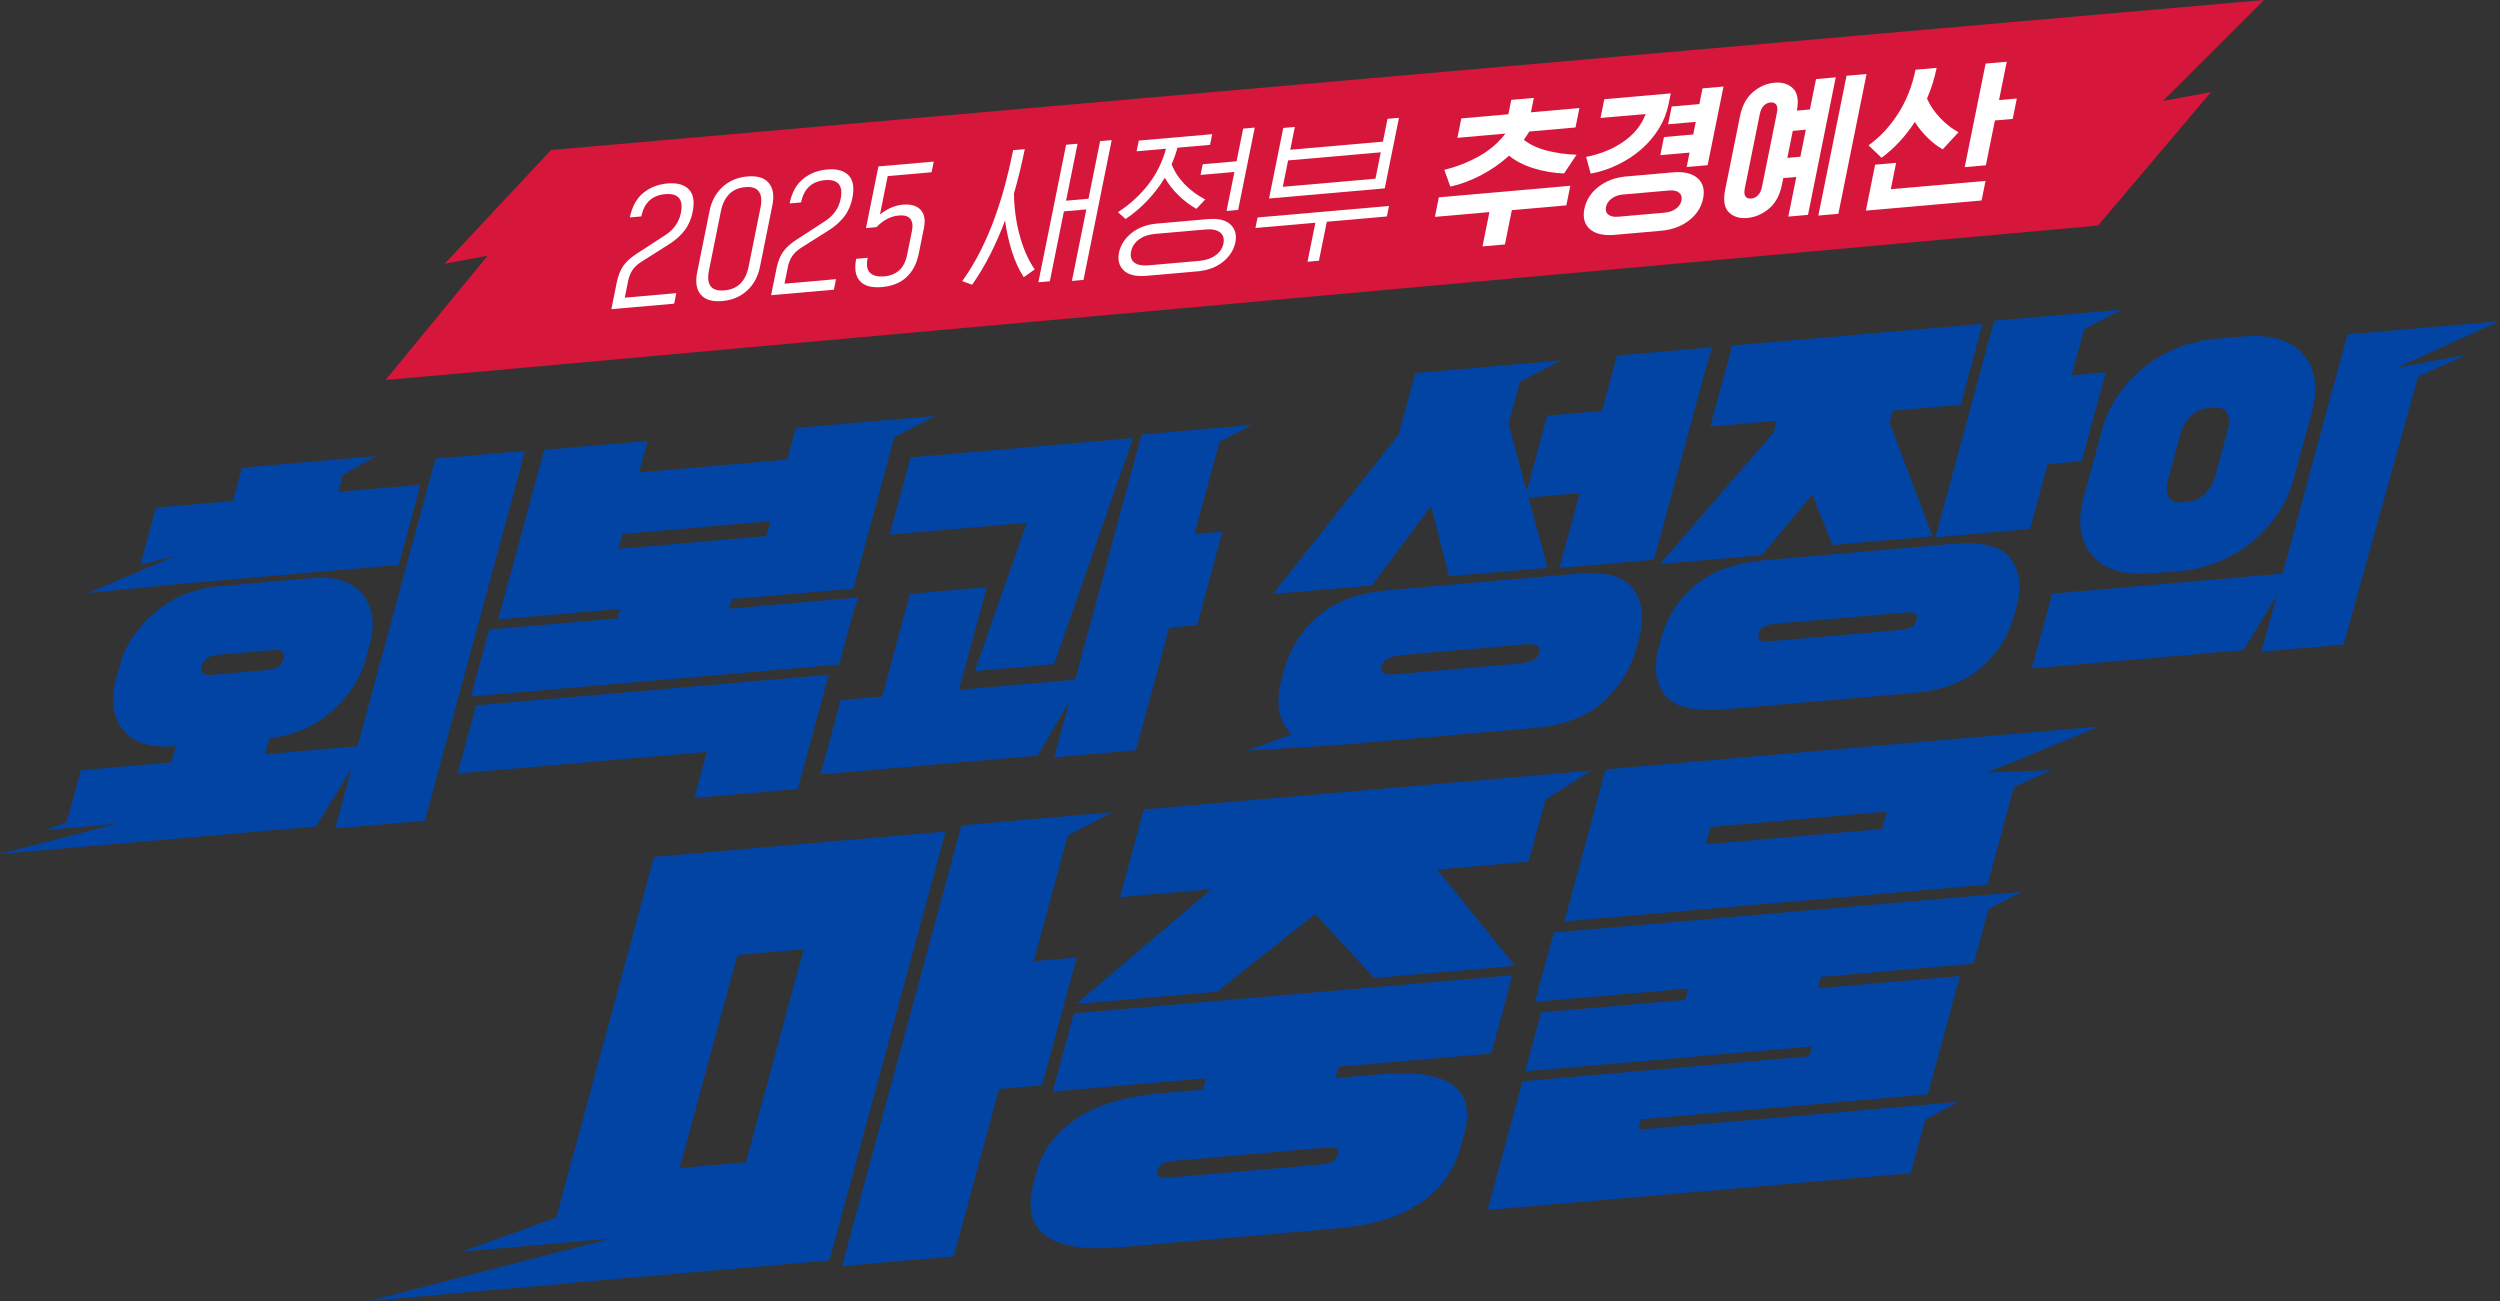 <svg width="1737" height="904" viewBox="0 0 1737 904" fill="none" xmlns="http://www.w3.org/2000/svg">
<rect x="0" y="0" width="1737" height="904" fill="#333333" stroke="none"/>
<path d="M1502.81 70.121L1573.05 0.001L382.879 104.216L308.931 183.277L338.809 177.682L267.876 263.99L293.117 261.781L318.421 259.565L1457.75 156.713L1536.15 64.013L1502.81 70.121Z" fill="#D6163B"/>
<path d="M424.779 214.812L428.519 196.262C429.441 191.691 430.906 187.919 432.917 184.943C434.927 181.971 438.014 179.123 442.178 176.402L462.029 163.51C465.011 161.628 467.437 159.374 469.307 156.743C471.174 154.115 472.433 151.186 473.082 147.964C474.034 143.242 473.594 139.784 471.758 137.587C469.922 135.392 466.758 134.49 462.267 134.883C457.63 135.29 453.926 136.794 451.161 139.391C448.394 141.991 446.535 145.65 445.583 150.372L437.633 151.068C439.129 143.647 442.201 138.004 446.85 134.135C451.498 130.27 457.138 128.046 463.765 127.464C470.391 126.884 475.326 128.239 478.567 131.524C481.81 134.812 482.707 140.051 481.255 147.248C480.243 152.27 478.387 156.538 475.691 160.048C472.993 163.562 469.607 166.639 465.531 169.276L445.505 181.963C442.758 183.751 440.702 185.696 439.338 187.804C437.973 189.914 436.994 192.427 436.405 195.351L434.093 206.818L469.877 203.683L468.403 210.992L424.779 214.812Z" fill="white"/>
<path d="M520.109 185.372L528.429 144.113C529.397 139.317 529.029 135.665 527.327 133.165C525.624 130.664 522.455 129.614 517.817 130.02C513.105 130.433 509.353 132.089 506.565 134.982C503.773 137.877 501.896 141.725 500.928 146.521L492.608 187.78C491.611 192.726 491.975 196.394 493.7 198.784C495.424 201.173 498.643 202.161 503.355 201.748C507.992 201.342 511.695 199.748 514.463 196.965C517.231 194.182 519.112 190.318 520.109 185.372ZM536.651 142.618L528.013 185.453C526.653 192.197 523.663 197.689 519.052 201.92C514.436 206.15 508.707 208.568 501.859 209.166C494.937 209.773 489.956 208.294 486.912 204.733C483.869 201.173 483.028 196.017 484.388 189.273L493.025 146.438C494.385 139.693 497.377 134.186 501.999 129.916C506.621 125.645 512.392 123.208 519.315 122.601C526.161 122.002 531.101 123.501 534.137 127.102C537.171 130.701 538.011 135.874 536.651 142.618Z" fill="white"/>
<path d="M535.769 205.094L539.509 186.543C540.43 181.972 541.895 178.2 543.905 175.224C545.917 172.252 549.002 169.404 553.167 166.683L573.017 153.791C576.001 151.91 578.426 149.655 580.295 147.023C582.163 144.395 583.422 141.467 584.071 138.246C585.023 133.523 584.583 130.066 582.747 127.868C580.911 125.675 577.747 124.771 573.255 125.164C568.619 125.57 564.915 127.075 562.149 129.672C559.383 132.272 557.525 135.93 556.573 140.652L548.622 141.35C550.118 133.928 553.19 128.284 557.839 124.416C562.487 120.551 568.127 118.326 574.753 117.746C581.381 117.166 586.315 118.52 589.557 121.806C592.799 125.094 593.697 130.332 592.245 137.53C591.233 142.551 589.375 146.818 586.679 150.331C583.982 153.843 580.597 156.92 576.521 159.559L556.494 172.243C553.747 174.032 551.691 175.978 550.327 178.086C548.962 180.194 547.983 182.708 547.394 185.632L545.082 197.098L580.866 193.964L579.393 201.274L535.769 205.094Z" fill="white"/>
<path d="M608.983 157.82L601.694 158.458L610.33 115.625L648.763 112.26L647.267 119.678L616.786 122.348L611.39 149.105C613.401 147.382 615.787 145.868 618.545 144.557C621.305 143.249 624.193 142.461 627.213 142.197C632.807 141.708 636.945 142.892 639.623 145.748C642.303 148.606 643.075 152.845 641.942 158.469L638.337 176.344C636.962 183.165 634.135 188.566 629.862 192.546C625.589 196.528 619.917 198.828 612.849 199.448C605.633 200.078 600.491 198.669 597.426 195.221C594.361 191.773 593.515 186.637 594.891 179.816L602.843 179.118C601.83 184.142 602.406 187.646 604.577 189.626C606.743 191.609 609.999 192.409 614.345 192.029C618.541 191.661 622.002 190.273 624.733 187.861C627.459 185.452 629.33 181.734 630.342 176.71L633.607 160.522C634.377 156.701 633.99 153.862 632.447 152.009C630.905 150.158 628.257 149.396 624.502 149.724C621.481 149.988 618.647 150.865 615.999 152.346C613.349 153.83 611.009 155.653 608.983 157.82Z" fill="white"/>
<path d="M772.411 97.347L752.825 194.482L744.763 195.187L754.783 145.497L739.209 146.861L729.417 195.427L721.464 196.123L740.732 100.562L748.685 99.866L740.707 139.439L756.279 138.075L764.348 98.053L772.411 97.347ZM675.445 197.834L668.569 195.343C673.419 188.513 677.691 181.402 681.389 174.009C685.085 166.619 688.321 159.083 691.101 151.402C693.861 143.801 696.295 136.039 698.399 128.125C700.5 120.21 702.352 112.281 703.955 104.334L712.017 103.629C710.975 108.799 709.823 113.965 708.569 119.117C707.312 124.269 705.949 129.414 704.479 134.549C704.543 139.255 704.889 143.994 705.52 148.761C706.148 153.527 707.057 158.178 708.24 162.714C709.423 167.247 710.897 171.591 712.663 175.746C714.431 179.898 716.516 183.71 718.928 187.178L711.328 192.593C707.953 187.439 705.179 181.39 703 174.437C700.823 167.487 699.265 160.406 698.332 153.199C695.361 161.119 691.996 168.829 688.241 176.335C684.485 183.843 680.221 191.009 675.445 197.834Z" fill="white"/>
<path d="M863.742 89.349L871.802 88.643L860.263 145.867L852.203 146.572L857.667 119.479L834.141 121.539L835.638 114.119L859.163 112.059L863.742 89.349ZM798.157 184.327L833.277 181.252C837.767 180.859 841.511 179.592 844.511 177.451C847.511 175.312 849.35 172.555 850.03 169.184C850.71 165.811 849.943 163.247 847.731 161.487C845.517 159.732 842.165 159.048 837.675 159.44L802.554 162.516C797.989 162.916 794.237 164.223 791.295 166.428C788.357 168.639 786.545 171.429 785.865 174.803C785.185 178.173 785.923 180.705 788.075 182.392C790.231 184.083 793.59 184.727 798.157 184.327ZM831.803 188.56L796.683 191.636C789.395 192.273 784.11 191.04 780.829 187.944C777.549 184.843 776.429 180.709 777.471 175.537C778.514 170.364 781.375 165.861 786.054 162.028C790.733 158.195 796.717 155.96 804.006 155.323L839.126 152.247C846.414 151.609 851.695 152.857 854.969 155.993C858.241 159.131 859.357 163.285 858.314 168.459C857.271 173.629 854.414 178.112 849.743 181.909C845.073 185.703 839.091 187.923 831.803 188.56ZM789.719 105.108L791.217 97.688L842.238 93.22L840.742 100.64L818.103 102.623C817.547 104.659 816.933 106.628 816.261 108.527C815.587 110.427 814.85 112.296 814.046 114.131C816.05 119.257 819.119 123.941 823.255 128.179C827.393 132.42 832.115 135.891 837.43 138.589L831.238 145.096C826.627 142.481 822.425 139.296 818.626 135.543C814.825 131.789 811.73 127.772 809.338 123.489C805.878 129.168 801.851 134.436 797.257 139.292C792.659 144.149 787.601 148.439 782.077 152.161L776.735 147.439C784.978 142.077 791.975 135.705 797.733 128.316C803.489 120.927 807.629 112.596 810.151 103.319L789.719 105.108Z" fill="white"/>
<path d="M891.28 129.788L955.665 124.151L959.361 105.826L894.976 111.463L891.28 129.788ZM972.005 81.858L962.121 130.875L881.723 137.915L891.607 88.898L899.668 88.191L896.471 104.043L960.857 98.406L964.055 82.554L972.005 81.858ZM965.083 143.096L963.609 150.403L921.864 154.058L916.4 181.152L908.449 181.85L913.912 154.754L872.273 158.4L873.747 151.094L965.083 143.096Z" fill="white"/>
<path d="M1007.72 129.643C1007.32 128.72 1006.96 127.777 1006.61 126.813C1006.26 125.849 1005.93 124.868 1005.63 123.861C1005.24 122.94 1004.87 121.979 1004.53 120.976C1004.19 119.976 1003.86 118.975 1003.56 117.969C1011.93 115.909 1019.86 112.823 1027.34 108.709C1034.83 104.592 1041.03 99.301 1045.95 92.832L1012.6 95.752L1015.32 82.261L1048.01 79.398L1050.02 69.393L1065.71 68.02L1063.69 78.026L1097.38 75.076L1094.66 88.567L1062.63 91.372C1061.99 92.385 1061.34 93.36 1060.68 94.302C1060.02 95.245 1059.38 96.184 1058.76 97.121C1062.99 100.508 1068.41 103.032 1075.02 104.699C1081.63 106.365 1088.42 107.3 1095.4 107.497C1093.94 109.688 1092.49 111.876 1091.03 114.064C1089.58 116.255 1088.13 118.405 1086.69 120.519C1079.59 120.259 1072.61 119.084 1065.76 116.996C1058.91 114.908 1053.16 111.969 1048.5 108.18C1042.57 113.559 1036.01 118.111 1028.82 121.831C1021.63 125.552 1014.6 128.157 1007.72 129.643ZM1091.04 129.084L1088.3 142.687L1050.42 146.004L1045.61 169.839L1030.04 171.201L1034.85 147.367L996.966 150.684L999.71 137.081L1091.04 129.084Z" fill="white"/>
<path d="M1197.49 60.125L1186.47 114.762L1171.89 116.04L1173.91 106.034L1153.59 107.814L1156.13 95.221L1176.45 93.441L1178.22 84.673L1159 86.356L1161.5 73.989L1180.71 72.306L1182.91 61.403L1197.49 60.125ZM1124.47 150.562L1156.6 147.749C1159.7 147.478 1162.3 146.569 1164.42 145.021C1166.54 143.474 1167.84 141.538 1168.31 139.214C1168.76 136.966 1168.21 135.192 1166.67 133.892C1165.12 132.592 1162.8 132.077 1159.71 132.348L1127.57 135.161C1124.48 135.433 1121.86 136.38 1119.73 138.001C1117.59 139.625 1116.3 141.56 1115.85 143.809C1115.38 146.133 1115.92 147.908 1117.49 149.13C1119.04 150.356 1121.37 150.834 1124.47 150.562ZM1114.67 68.924L1160.84 64.881L1159.32 72.413C1158.09 78.484 1155.82 84.188 1152.51 89.521C1149.19 94.855 1145.12 99.609 1140.3 103.786C1135.48 107.962 1130.06 111.513 1124.05 114.432C1118.03 117.352 1111.76 119.426 1105.22 120.665L1102.03 109.014C1111.81 107.128 1120.42 103.632 1127.85 98.526C1135.28 93.422 1140.47 86.987 1143.41 79.219L1112.04 81.965L1114.67 68.924ZM1154.06 160.342L1121.93 163.156C1114.2 163.833 1108.44 162.513 1104.66 159.201C1100.88 155.888 1099.6 151.194 1100.83 145.124C1102.05 139.052 1105.31 133.946 1110.59 129.801C1115.87 125.657 1122.38 123.248 1130.11 122.57L1162.25 119.756C1169.9 119.086 1175.64 120.424 1179.45 123.77C1183.26 127.121 1184.55 131.829 1183.33 137.901C1182.1 143.972 1178.83 149.061 1173.52 153.172C1168.21 157.28 1161.72 159.672 1154.06 160.342Z" fill="white"/>
<path d="M1277.3 148.556L1263.38 149.775L1282.97 52.64L1296.88 51.422L1277.3 148.556ZM1245.63 90.918L1241.85 109.692L1250.9 108.899L1254.69 90.124L1245.63 90.918ZM1222.67 79.455L1212.33 130.723C1211.78 133.419 1211.92 135.34 1212.74 136.483C1213.56 137.627 1214.89 138.119 1216.73 137.958C1218.49 137.803 1220.05 137.059 1221.41 135.723C1222.76 134.391 1223.71 132.374 1224.26 129.678L1234.59 78.411C1235.12 75.79 1234.96 73.888 1234.11 72.71C1233.27 71.535 1231.96 71.022 1230.19 71.176C1228.35 71.336 1226.77 72.104 1225.44 73.469C1224.12 74.838 1223.19 76.835 1222.67 79.455ZM1198.63 131.922L1208.97 80.653C1210.44 73.385 1213.44 67.824 1217.98 63.963C1222.52 60.104 1227.51 57.938 1232.96 57.46C1238.33 56.989 1242.6 58.311 1245.78 61.417C1248.94 64.527 1249.84 69.676 1248.46 76.867L1257.52 76.073L1261.78 54.936L1275.48 53.736L1256.21 149.299L1242.52 150.498L1248.07 122.954L1239.01 123.747L1238.06 128.47C1236.61 135.663 1233.6 141.174 1229.03 144.998C1224.46 148.819 1219.46 150.97 1214.01 151.447C1208.56 151.924 1204.27 150.587 1201.14 147.439C1198.02 144.29 1197.18 139.115 1198.63 131.922Z" fill="white"/>
<path d="M1401.29 68.454L1398.43 82.619L1386.06 83.701L1379.78 114.843L1365.09 116.129L1379.6 44.178L1394.29 42.892L1388.92 69.536L1401.29 68.454ZM1330.9 48.443L1345.59 47.156C1344.85 50.83 1343.92 54.446 1342.8 58.002C1341.69 61.562 1340.38 65.061 1338.89 68.505C1341.03 73.327 1344.07 77.808 1348.01 81.952C1351.95 86.1 1356.2 89.411 1360.76 91.88L1349.79 103.775C1346.09 101.668 1342.54 98.924 1339.14 95.541C1335.73 92.159 1332.83 88.547 1330.42 84.71C1327.26 89.623 1323.71 94.206 1319.78 98.451C1315.85 102.699 1311.69 106.411 1307.28 109.595L1298.28 100.997C1306.42 95.055 1313.33 87.606 1319 78.639C1324.68 69.677 1328.64 59.611 1330.9 48.443ZM1379.55 125.687L1376.81 139.289L1296.41 146.328L1302.84 114.403L1317.42 113.127L1313.73 131.449L1379.55 125.687Z" fill="white"/>
<path d="M748.108 665.249L718.204 667.846L741.888 580.445L772.833 564.315L668.002 573.425L585.016 879.674L662.632 872.93L694.146 756.624L724.05 754.027L748.108 665.249Z" fill="#0244A3"/>
<path d="M518.28 807.525L472.253 811.525L512.347 663.565L558.373 659.565L518.28 807.525ZM454.387 595.352L386.467 845.965L321.093 869.552L338.08 868.152L424.347 860.592L404.187 865.792L404.2 865.779L283.8 896.819L256.613 903.832L399.04 891.352L399.08 891.125L576.24 875.739L656.987 577.739L454.387 595.352Z" fill="#0244A3"/>
<path d="M1073.74 555.637L1105.47 535.409L794.675 562.416L778.171 623.323L841.674 617.805L747.894 697.521L845.667 689.024L913.77 635.06L954.868 679.536L1052.64 671.039L998.583 604.169L1062.09 598.651L1073.74 555.637Z" fill="#0244A3"/>
<path d="M928.533 797.912C929.76 798.592 930.08 800.072 929.453 802.365C928.893 804.432 927.76 805.978 926.053 807.032C924.346 808.072 921.04 808.805 916.106 809.245L814.64 818.058C809.706 818.485 806.586 818.312 805.266 817.525C803.946 816.738 803.573 815.325 804.133 813.258C804.746 810.965 805.893 809.352 807.573 808.418C809.24 807.498 812.653 806.805 817.813 806.352L919.28 797.538C924.2 797.112 927.293 797.232 928.533 797.912ZM746.12 704.058L731.386 758.432L837.893 749.165L835.76 757.085L807.866 759.512C781.44 761.805 761.2 767.885 747.16 777.725C733.12 787.565 724.173 799.605 720.32 813.818L718.266 821.392C708.946 855.805 729.146 870.845 778.866 866.525L929.733 853.418C977.44 849.272 1005.96 829.992 1015.28 795.578L1017.33 788.005C1025.97 756.125 1006.44 742.258 958.733 746.392L927.813 749.085L929.96 741.165L1036.13 731.952L1048.07 687.898L1050.52 677.605L746.12 704.058Z" fill="#0244A3"/>
<path d="M1066.53 696.041L1173.04 686.785L1170.9 694.699L1070.77 703.399L1059.68 744.345L1258.92 727.032L1257.06 733.916L1057.81 751.229L1033.57 840.693L1327.56 815.147L1337.64 777.984L1360.35 765.596L1138.26 784.895L1140.21 777.668L1339.46 760.355L1361.75 678.115L1262.96 686.697L1265.11 678.787L1371.28 669.559L1381.54 631.705L1404.49 619.631L1079.59 647.865L1066.53 696.041Z" fill="#0244A3"/>
<path d="M1307.73 575.966L1185.09 586.62L1188.36 574.58L1311 563.913L1307.73 575.966ZM1402.27 535.833L1380.17 536.753L1404.65 527.006L1404.69 526.886L1458.61 504.726L1115.55 534.54L1086.92 640.18L1380.92 614.62L1399.29 546.82L1425.25 534.98L1402.23 535.966L1402.27 535.833Z" fill="#0244A3"/>
<path d="M140.16 462.739C141.413 458.112 145.133 455.539 151.347 454.992L189.973 451.632C195.987 451.112 198.373 453.165 197.12 457.779C195.867 462.405 192.227 464.979 186.213 465.499L147.587 468.859C141.387 469.392 138.907 467.352 140.16 462.739ZM302.547 318.632L248.4 518.459L184.12 524.045L187.173 512.779C203.947 511.139 218.373 504.952 230.467 494.219C242.547 483.485 250.4 471.485 254 458.192L257.12 446.645C260.72 433.365 259.027 422.192 252.027 413.112C245.04 404.045 233.173 400.232 216.453 401.686L153.293 407.179C135.24 408.739 120 414.859 107.573 425.525C95.133 436.192 87.093 448.272 83.44 461.739L80.307 473.285C76.707 486.579 78.36 497.752 85.253 506.832C92.16 515.925 104.413 519.792 122.04 518.445L118.987 529.699L56.107 535.165L46.32 571.259L31.187 576.725L39.387 576.046L81.12 572.392L71.373 574.899L13.147 589.912L0 593.299L41.333 589.685L41.32 589.752L219.52 574.259L244.173 534.045L232.907 575.632L295.227 570.219L361.733 324.779L364.56 313.245L302.547 318.632Z" fill="#0244A3"/>
<path d="M554.316 548.18L575.835 468.772L330.813 490.065L317.981 537.421L491.104 522.377L482.419 554.428L554.316 548.18Z" fill="#0244A3"/>
<path d="M618.124 371.478L713.367 363.201L677.271 466.254L732.399 461.463L787.224 304.363L632.671 317.794L618.124 371.478Z" fill="#0244A3"/>
<path d="M666.295 479.266L685.623 407.941L632.217 412.581L612.891 483.907L584.096 486.409L570.095 538.078L720.956 524.967L742.917 487.373L732.4 526.187L789.249 521.247L812.333 436.059L831.775 434.37L849.396 369.343L829.955 371.033L847.303 307.017L869.968 295.201L793.184 301.874L747.016 472.251L666.295 479.266Z" fill="#0244A3"/>
<path d="M994.372 351.582L1006.75 400.414L1075.26 394.461L1062.04 345.702L1097.57 342.614L1083.48 394.592L1149.18 388.882L1186.04 252.877L1189.66 241.284L1123.47 247.034L1113.06 285.441L1075 288.748L1060.76 341.302L1048.12 294.468L1056.02 265.302L1084.84 250.392L983.336 259.213L971.756 301.949L884.47 412.73L953.267 406.753L994.372 351.582Z" fill="#0244A3"/>
<path d="M1069.49 453.325C1068.29 457.751 1063.75 460.311 1055.85 460.991L969.573 468.498C961.866 469.165 958.613 467.285 959.813 462.858C961.013 458.431 965.466 455.885 973.173 455.205L1059.45 447.711C1067.35 447.031 1070.69 448.898 1069.49 453.325ZM1134.97 409.285C1128.65 400.445 1115.53 396.885 1095.61 398.618L965.626 409.911C944.013 411.791 927.346 417.885 915.653 428.205C903.946 438.525 896.146 450.911 892.24 465.351L890.44 471.991C886.52 486.418 887.826 498.005 894.373 506.751C895.32 508.018 896.453 509.165 897.72 510.218L866.066 521.645L946.586 516.445L946.44 516.178L1066.59 505.738C1086.69 503.991 1102.47 497.925 1113.92 487.525C1125.36 477.138 1133.01 464.818 1136.87 450.565L1138.67 443.925C1142.53 429.685 1141.29 418.138 1134.97 409.285Z" fill="#0244A3"/>
<path d="M1410.44 367.568L1422.65 322.521L1446.33 320.464L1463.08 258.671L1439.39 260.728L1448.08 228.676L1474.05 215.14L1385.51 222.833L1344.74 373.277L1410.44 367.568Z" fill="#0244A3"/>
<path d="M1331.63 430.806C1331.01 433.113 1329.77 434.78 1327.95 435.78C1326.11 436.793 1322.95 437.486 1318.43 437.873L1232.15 445.38C1227.45 445.78 1224.41 445.62 1223.05 444.9C1221.69 444.166 1221.32 442.646 1221.95 440.34C1222.57 438.033 1223.8 436.366 1225.64 435.366C1227.47 434.366 1230.73 433.66 1235.44 433.246L1321.72 425.753C1326.23 425.353 1329.16 425.526 1330.52 426.246C1331.88 426.98 1332.25 428.5 1331.63 430.806ZM1396.91 388.06C1390.41 379.5 1377.2 376.1 1357.28 377.833L1227.29 389.126C1205.68 391.006 1189.05 396.953 1177.44 406.993C1165.81 417.02 1158.13 428.966 1154.37 442.833L1152.57 449.473C1148.81 463.326 1150.24 474.486 1156.85 482.94C1163.47 491.38 1177.59 494.66 1199.2 492.793L1329.19 481.486C1349.49 479.726 1365.32 473.793 1376.68 463.686C1388.05 453.58 1395.59 441.7 1399.29 428.033L1401.08 421.393C1404.79 407.726 1403.4 396.62 1396.91 388.06Z" fill="#0244A3"/>
<path d="M1234.52 292.347L1232.33 300.432L1153.31 391.887L1224.08 385.735L1259.2 343.492L1273.08 378.66L1342.72 372.608L1312.89 293.713L1315.16 285.34L1362.25 281.248L1377.51 224.939L1203.54 240.056L1188.28 296.365L1234.52 292.347Z" fill="#0244A3"/>
<path d="M1547.95 298.325L1539.08 331.019C1537.83 335.645 1535.53 339.632 1532.19 342.979C1528.83 346.339 1524.81 348.219 1520.15 348.619L1516.04 348.979C1511.52 349.379 1508.44 348.112 1506.79 345.192C1505.13 342.272 1504.93 338.499 1506.19 333.872L1515.05 301.179C1516.31 296.552 1518.6 292.565 1521.96 289.219C1525.31 285.859 1529.24 283.979 1533.75 283.592L1537.87 283.232C1542.53 282.832 1545.71 284.045 1547.39 286.885C1549.05 289.725 1549.24 293.539 1547.95 298.325ZM1600.23 246.139C1591.65 236.232 1577.69 232.125 1558.35 233.805L1539.96 235.405C1520.45 237.099 1503.45 243.899 1488.97 255.805C1474.49 267.699 1464.95 282.152 1460.33 299.165L1447.79 345.472C1443.17 362.485 1445.15 375.979 1453.71 385.952C1462.25 395.939 1476.28 400.085 1495.8 398.379L1514.17 396.792C1533.52 395.112 1550.45 388.272 1564.96 376.285C1579.45 364.312 1589.01 349.819 1593.63 332.805L1606.17 286.485C1610.79 269.485 1608.8 256.032 1600.23 246.139Z" fill="#0244A3"/>
<path d="M1684.17 246.939L1665.43 255.446L1713.51 246.499L1680.04 261.766L1628.35 447.806L1571.27 452.766L1581.88 413.632L1558.81 451.672L1411.77 464.459L1425.87 412.446L1585.97 398.526L1631 232.339L1736.61 223.152L1723.84 228.939L1684.17 246.899V246.939Z" fill="#0244A3"/>
<path d="M292.133 336.738L277.04 392.472L127.387 405.472L61 412.045L70.627 407.965L70.48 408.085L122.413 385.952L97.533 392.458L108.307 352.712L161.867 348.058L168.133 324.965L261.467 316.845L238.387 329.858L235.187 341.685L292.133 336.738Z" fill="#0244A3"/>
<path d="M532.56 372.431L429.64 381.378L432.466 370.991L535.373 362.045L532.56 372.431ZM624.76 291.138L624.773 291.111L552.906 297.351L546.96 319.298L444.04 328.245L449.986 306.298L378.093 312.551L346.16 430.365L431.04 422.991L429.24 429.631L339.853 437.391L327.253 483.885L582.986 461.671L593.24 423.831L596.48 415.098L506.493 422.911L508.293 416.271L592.88 408.925L620.733 306.125L621.386 303.698L649.88 288.965L624.76 291.138Z" fill="#0244A3"/>
</svg>
